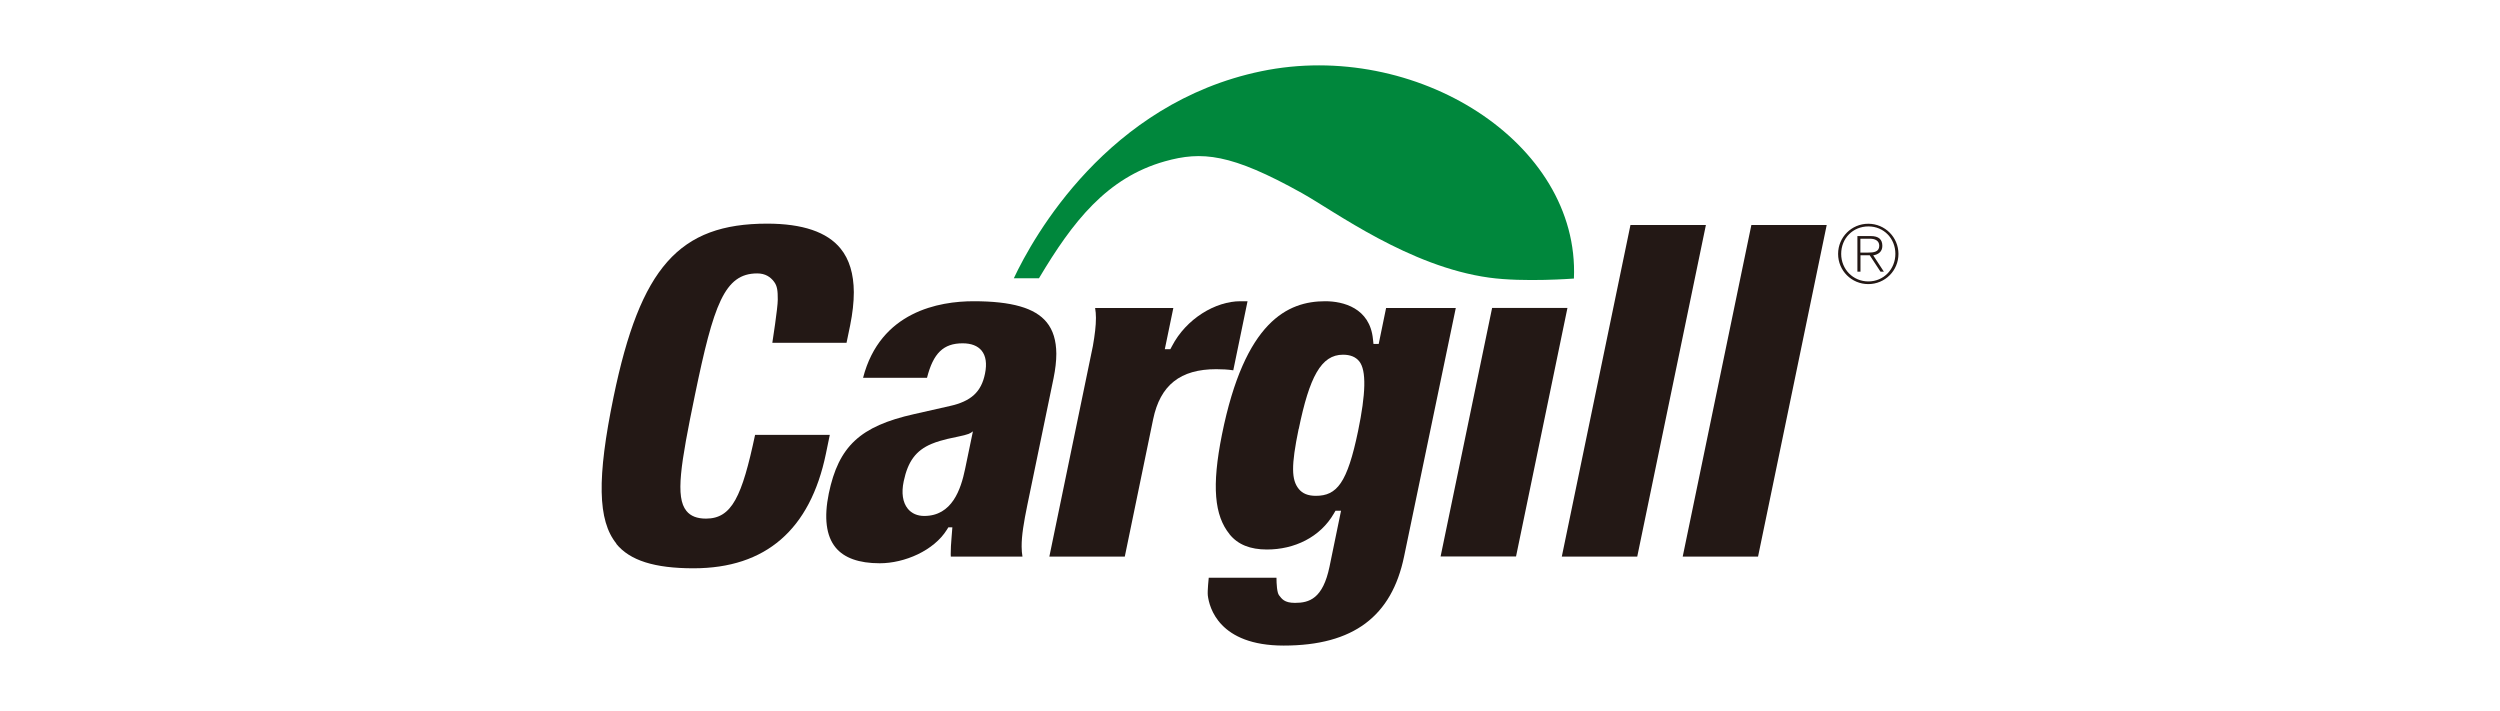 <?xml version="1.0" encoding="UTF-8"?>
<svg id="_图层_1" data-name="图层 1" xmlns="http://www.w3.org/2000/svg" width="8.58cm" height="2.44cm" viewBox="0 0 243.28 69.27">
  <defs>
    <style>
      .cls-1 {
        fill: #00873c;
      }

      .cls-1, .cls-2 {
        stroke-width: 0px;
      }

      .cls-2 {
        fill: #231815;
      }
    </style>
  </defs>
  <path class="cls-2" d="m184.82,24.74c0,1.63-1.31,2.94-2.94,2.94s-2.94-1.31-2.94-2.94,1.31-2.94,2.94-2.94,2.94,1.32,2.94,2.94Zm-5.58,0c0,1.49,1.15,2.68,2.65,2.68s2.63-1.2,2.63-2.69-1.12-2.67-2.63-2.67-2.65,1.16-2.65,2.68Zm1.57-1.74h1.31c.78,0,1.13.33,1.13.96,0,.57-.4.84-.89.92l1.04,1.59h-.33l-1.05-1.6h-.9v1.6h-.3v-3.47Zm.3,1.61h.74c.53,0,1.1-.05,1.1-.66,0-.53-.46-.69-.88-.69h-.96v1.35Z"/>
  <g>
    <path class="cls-2" d="m94.7,29.35c3.72,0,5.99.65,7.13,2.05.62.76.93,1.77.94,3.06,0,.71-.09,1.51-.27,2.39l-2.55,12.33c-.35,1.71-.57,3.01-.56,4.09,0,.34.03.66.08.96h-6.98c0-.08-.01-.15-.01-.23,0-.51.03-1.05.08-1.61l.08-1.01h-.39l-.15.24c-1.26,2.02-4.1,3.26-6.54,3.26-2.02,0-3.47-.52-4.3-1.54-.92-1.13-1.14-2.9-.66-5.26.96-4.6,3.05-6.55,8.3-7.73,0,0,3.49-.79,3.49-.79,2.07-.46,3.07-1.37,3.43-3.15.2-.98.09-1.73-.33-2.25-.39-.47-1.01-.71-1.85-.71-1.87,0-2.86.96-3.47,3.36h-6.23c1.67-6.47,7.43-7.46,10.77-7.46Zm-.08,12.69s-.14.13-.41.24c-.44.17-1.42.33-2.03.48-.47.12-1,.25-1.57.49-1.52.64-2.3,1.7-2.71,3.64-.24,1.14-.1,2.06.4,2.68.38.46.93.7,1.6.7,2.72,0,3.57-2.6,3.98-4.57l.76-3.66h-.02Zm-.74,3.66h0Z"/>
    <path class="cls-2" d="m119.65,52.05c-1.47-1.81-1.76-4.65-.74-9.72,2.22-11.03,6.41-12.98,10.06-12.98,1.73,0,4.35.64,4.65,3.69l.05.47h.51s.59-2.86.72-3.5h6.79c-.25,1.19-5.04,24.22-5.04,24.22-1.2,5.79-4.91,8.67-11.73,8.67-6.31,0-7.25-3.72-7.39-4.88-.05-.44.09-1.73.09-1.73h6.6c0,.59.05,1.46.25,1.71.27.34.5.74,1.55.74,1.39,0,2.72-.4,3.37-3.54l1.12-5.44h-.54l-.15.26c-1.35,2.34-3.87,3.52-6.53,3.52-1.63,0-2.83-.48-3.64-1.48Zm6.73-10.26c-.74,3.59-.71,4.97.02,5.86.36.44.9.66,1.65.66,2.06,0,3.07-1.25,4.12-6.31.75-3.62.83-5.92.11-6.8-.35-.43-.87-.64-1.58-.64-2.13,0-3.27,2.17-4.31,7.23Z"/>
    <path class="cls-2" d="m152.57,30c-.24,1.17-4.85,23.45-5.01,24.22h-7.35c.24-1.17,4.86-23.45,5.02-24.22h7.34Z"/>
    <path class="cls-2" d="m166.06,21.92c-.25,1.19-6.52,31.52-6.69,32.31h-7.35c.25-1.19,6.52-31.52,6.69-32.31h7.35Z"/>
    <path class="cls-2" d="m177.83,21.92c-.25,1.19-6.53,31.52-6.69,32.31h-7.34c.25-1.19,6.52-31.52,6.69-32.31h7.35Z"/>
    <path class="cls-2" d="m120.7,29.35c-2.4,0-5.27,1.68-6.67,4.39l-.15.28h-.54s.65-3.12.83-4.01h-.63c-.8,0-5.96,0-6.99,0,.05.3.08.62.08.96,0,.78-.11,1.67-.3,2.75-1.36,6.58-4.06,19.62-4.24,20.51h7.35c.47-2.28,2.76-13.37,2.76-13.37.69-3.34,2.65-4.89,6.15-4.89.61,0,1.14.03,1.66.11.16-.78,1.19-5.74,1.39-6.73h-.71Z"/>
    <path class="cls-2" d="m59.91,52.97c-1.83-2.25-1.91-6.39-.28-14.29,2.61-12.63,6.39-16.89,14.97-16.89,3.43,0,5.84.81,7.15,2.43.85,1.04,1.28,2.47,1.29,4.25,0,.97-.12,2.05-.36,3.24,0,0-.23,1.08-.35,1.69h-7.23s.54-3.45.53-4.21c0-.85-.04-1.32-.37-1.75-.34-.45-.84-.8-1.63-.8-3.2,0-4.25,3.04-6.07,11.84-1.41,6.83-1.92,9.96-.83,11.3.41.51,1.04.75,1.91.75,2.52,0,3.51-2.16,4.78-8.16h7.28c-.14.7-.38,1.84-.38,1.84-1.53,7.4-5.87,11.16-12.9,11.16-3.81,0-6.2-.76-7.53-2.39Z"/>
    <path class="cls-1" d="m153.2,27.14c.58-13.31-15.48-23.31-30.46-20.2-14.98,3.11-22.22,16.15-24.11,20.17h2.45c3.28-5.51,6.6-9.79,12.26-11.39,3.6-1.01,6.42-.78,13.37,3.1,3.2,1.79,10.45,7.16,18.23,8.23,3.38.47,8.26.09,8.26.09Z"/>
  </g>
</svg>